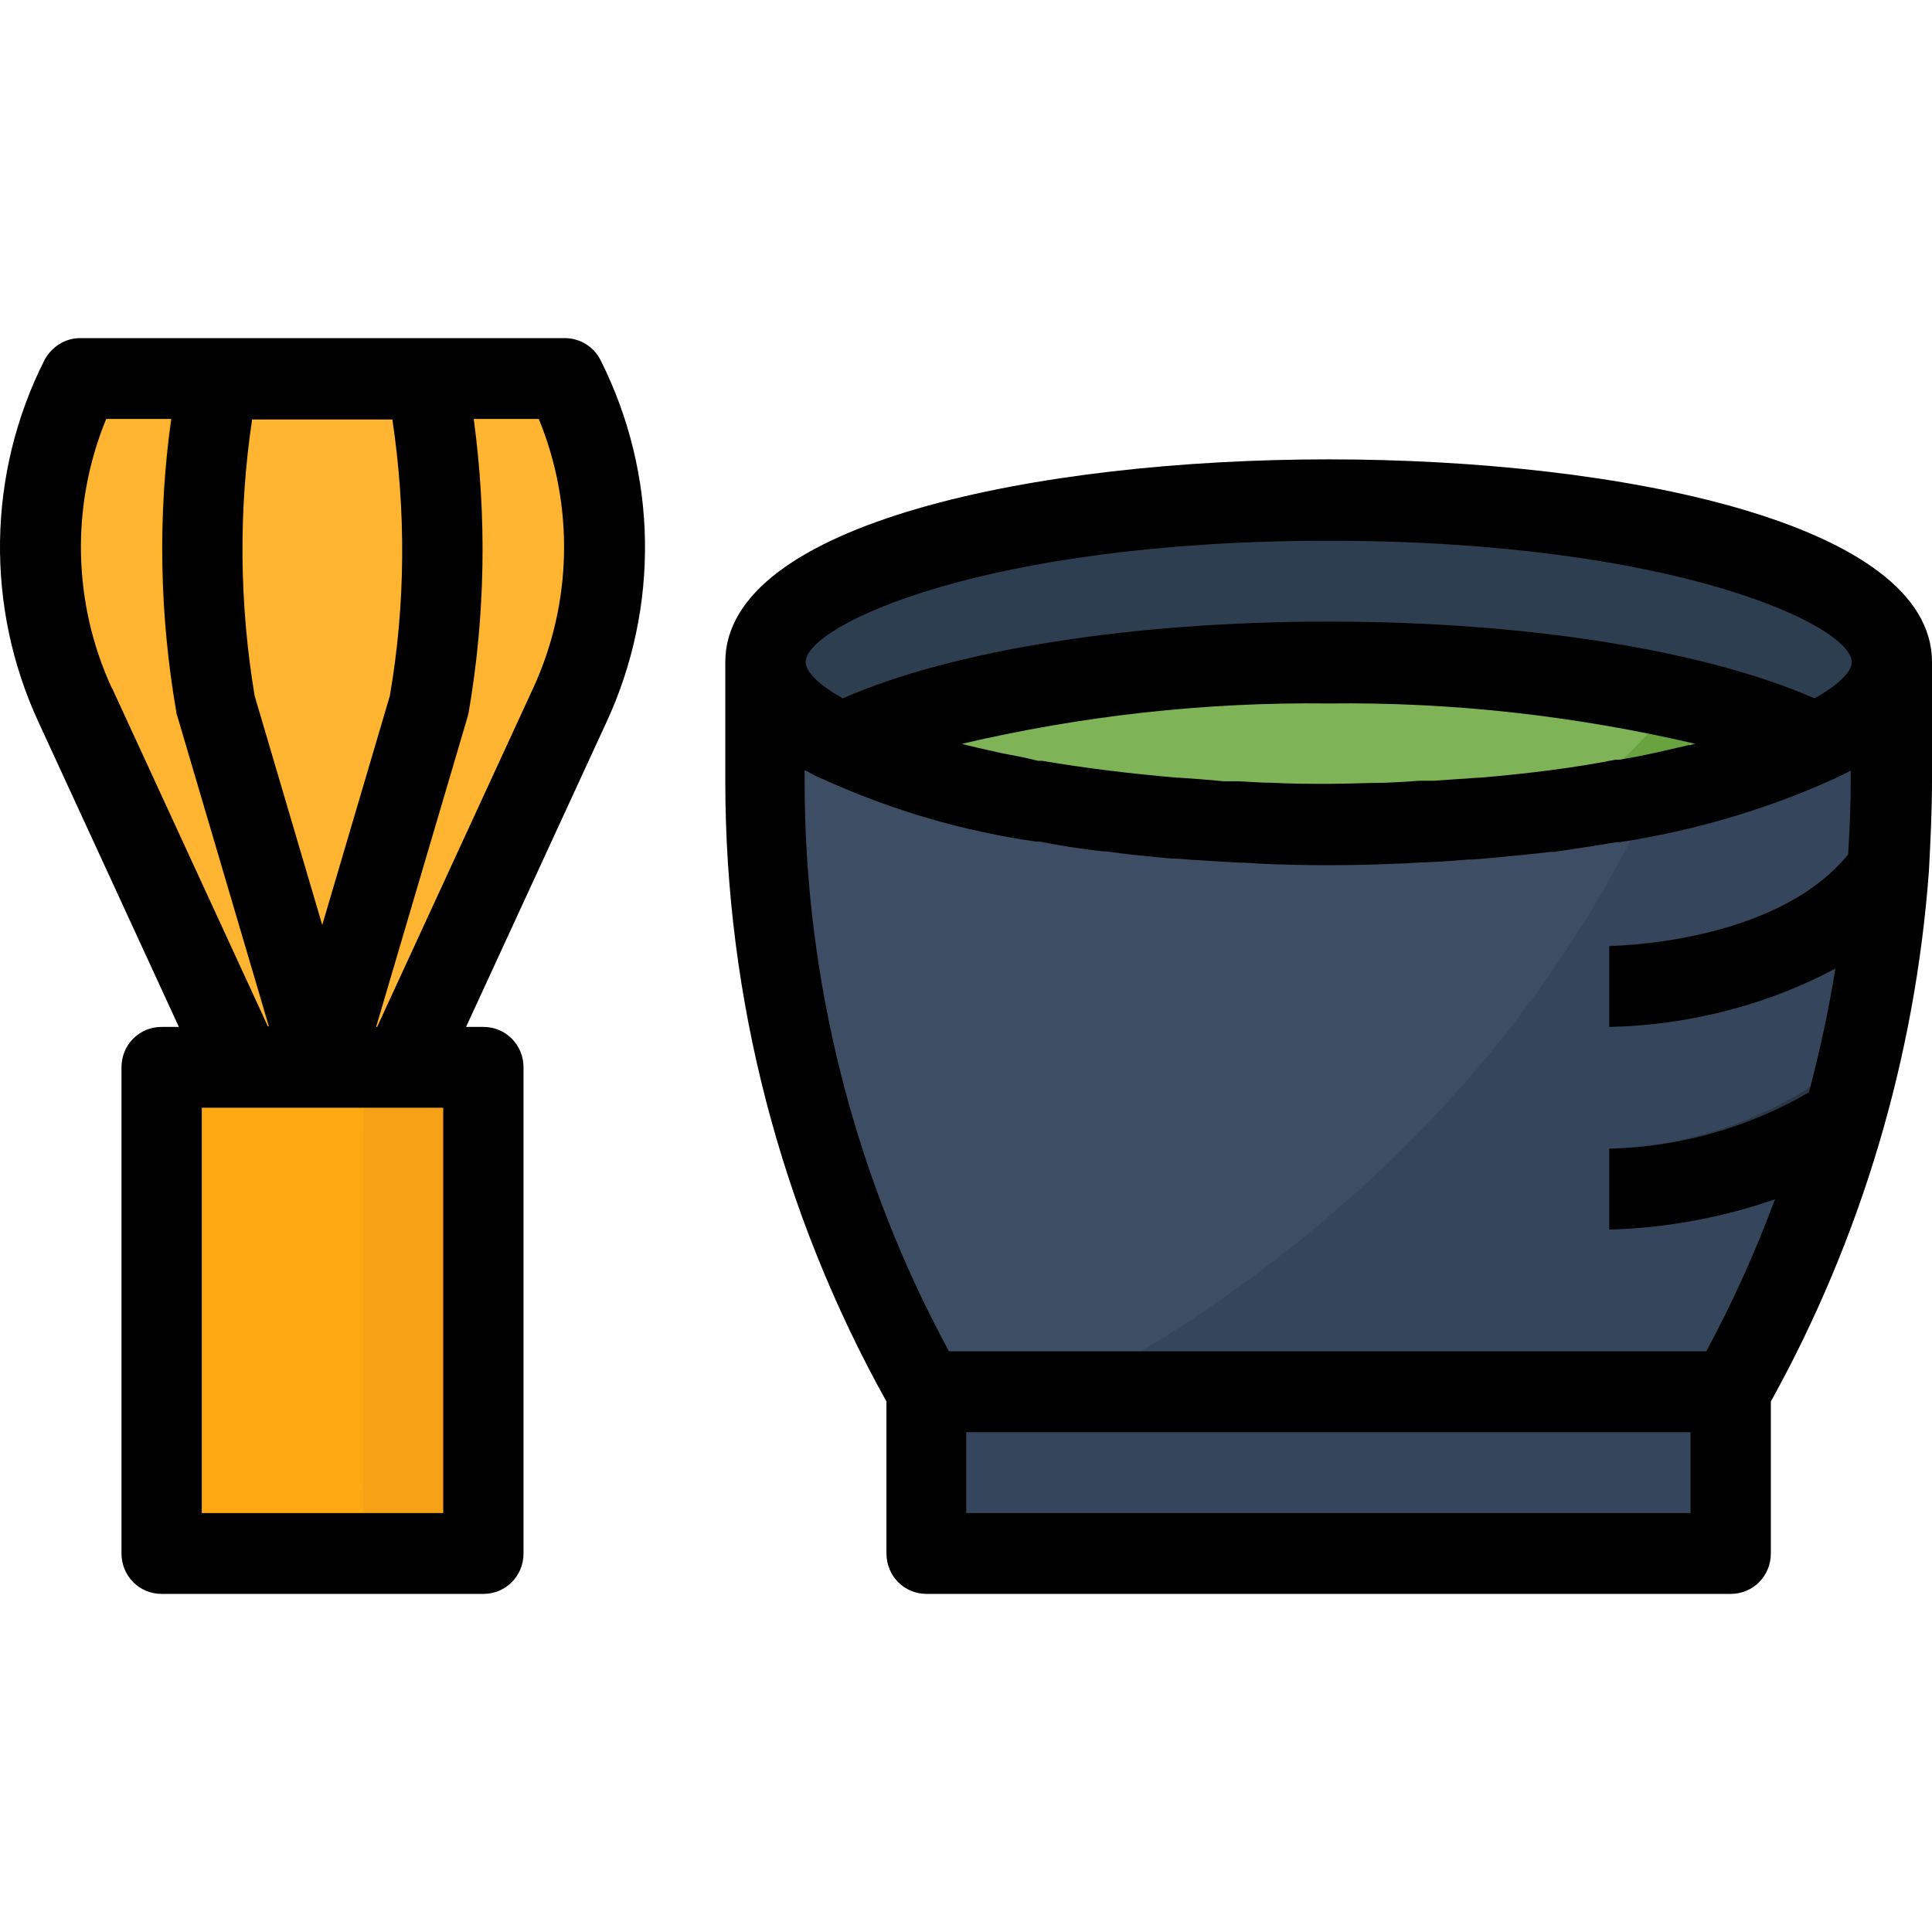 <svg width="34" height="34" viewBox="0 0 34 34" fill="none" xmlns="http://www.w3.org/2000/svg">
<path d="M2.844 18.774H8.506V27.33H2.844V18.774Z" fill="#FFA912"/>
<path d="M6.396 18.774H8.516L8.507 27.33H6.387L6.396 18.774Z" fill="#F7A116"/>
<path d="M7.094 18.774L10.028 12.398C10.869 10.57 10.833 8.454 9.939 6.653H1.423C0.528 8.454 0.493 10.57 1.333 12.398L4.267 18.774H7.103H7.094Z" fill="#FFB531"/>
<path d="M8.229 12.605C8.229 12.605 8.237 12.56 8.246 12.533C8.586 10.588 8.577 8.598 8.22 6.653H6.779L6.815 6.797C7.155 8.589 7.164 10.435 6.86 12.236L5.67 16.271L4.481 12.236C4.176 10.453 4.185 8.634 4.507 6.86L4.57 6.653H3.112C2.754 8.598 2.754 10.588 3.094 12.533C3.094 12.56 3.103 12.578 3.112 12.605L4.919 18.72L4.892 18.774H6.413L8.237 12.605H8.229Z" fill="#FFA912"/>
<path d="M16.297 24.483C14.446 21.214 13.462 17.513 13.462 13.748V11.65H33.284V13.748C33.284 17.513 32.309 21.214 30.449 24.483H16.289H16.297Z" fill="#3D4D63"/>
<path d="M30.011 11.65C27.792 18.395 22.882 22.313 18.865 24.483H30.458C32.31 21.214 33.294 17.513 33.294 13.748V11.65H30.02H30.011Z" fill="#35455C"/>
<path d="M16.298 24.483H30.458V27.338H16.298V24.483Z" fill="#35455C"/>
<path d="M33.284 11.65C33.284 10.074 28.848 8.795 23.373 8.795C17.899 8.795 13.462 10.074 13.462 11.65C13.462 13.226 17.899 14.505 23.373 14.505C28.848 14.505 33.284 13.226 33.284 11.65Z" fill="#2E3E51"/>
<path d="M31.952 13.073C31.952 12.289 28.115 11.65 23.374 11.65C18.633 11.65 14.795 12.289 14.795 13.073C14.795 13.856 18.633 14.496 23.374 14.496C28.115 14.496 31.952 13.856 31.952 13.073Z" fill="#7EB457"/>
<path d="M29.537 12.254C28.955 13.037 28.258 13.713 27.453 14.253C29.027 14.1 30.575 13.704 32.024 13.073C31.227 12.704 30.396 12.425 29.537 12.254Z" fill="#69A340"/>
<path d="M28.329 16.64V18.063C28.472 18.063 31.299 18.036 33.115 16.46C33.222 15.586 33.285 14.713 33.285 13.839L32.694 14.821C31.505 16.613 28.356 16.64 28.32 16.64H28.329Z" fill="#2A3845"/>
<path d="M32.649 18.54C31.531 19.503 30.136 20.079 28.66 20.197C28.463 20.215 28.338 20.215 28.329 20.215V21.637C28.329 21.637 28.499 21.637 28.758 21.619C29.957 21.529 31.128 21.178 32.184 20.584C32.416 19.881 32.604 19.17 32.765 18.449L32.649 18.549V18.54Z" fill="#2A3845"/>
<path d="M9.929 5.95H1.413C1.145 5.95 0.903 6.103 0.778 6.346C-0.224 8.336 -0.26 10.687 0.68 12.713L3.148 18.072H2.844C2.451 18.072 2.138 18.387 2.138 18.783V27.338C2.138 27.735 2.451 28.05 2.844 28.05H8.507C8.9 28.05 9.213 27.735 9.213 27.338V18.783C9.213 18.387 8.9 18.072 8.507 18.072H8.202L10.671 12.713C11.611 10.687 11.575 8.345 10.573 6.346C10.457 6.103 10.206 5.95 9.938 5.95H9.929ZM6.861 12.245L5.671 16.279L4.481 12.245C4.213 10.633 4.195 8.994 4.437 7.382H6.905C7.147 8.994 7.138 10.642 6.861 12.245ZM1.968 12.11C1.279 10.615 1.243 8.895 1.869 7.373H3.014C2.773 9.084 2.809 10.831 3.104 12.533C3.104 12.56 3.113 12.578 3.122 12.605L4.732 18.062H4.714L1.968 12.101V12.11ZM7.8 26.627H3.551V19.494H7.8V26.627ZM9.383 12.11L6.637 18.072H6.619L8.229 12.614C8.229 12.614 8.238 12.569 8.247 12.542C8.542 10.831 8.569 9.093 8.337 7.373H9.482C10.108 8.895 10.072 10.615 9.383 12.11Z" fill="black"/>
<path d="M16.297 28.05H30.457C30.851 28.05 31.164 27.735 31.164 27.338V24.664C32.756 21.791 33.705 18.603 33.946 15.325C33.973 14.802 34 14.28 34 13.749V11.65C34 9.201 28.499 8.084 23.382 8.084C18.265 8.084 12.764 9.201 12.764 11.65V13.749C12.764 17.567 13.739 21.323 15.6 24.664V27.338C15.6 27.735 15.913 28.05 16.306 28.05H16.297ZM29.751 26.627H17.004V25.204H29.751V26.627ZM23.382 9.516C29.456 9.516 32.587 11.011 32.587 11.65C32.587 11.822 32.363 12.047 31.933 12.29C30.001 11.443 26.862 10.939 23.382 10.939C19.902 10.939 16.763 11.443 14.831 12.29C14.401 12.047 14.178 11.822 14.178 11.65C14.178 11.011 17.308 9.516 23.382 9.516ZM29.733 13.109C29.617 13.136 29.5 13.163 29.384 13.19C29.295 13.208 29.196 13.235 29.098 13.254C28.901 13.299 28.704 13.335 28.499 13.37H28.427C27.694 13.515 26.888 13.614 26.048 13.686H26.012C25.752 13.704 25.493 13.722 25.234 13.74H24.965C24.759 13.758 24.563 13.767 24.357 13.776C24.044 13.776 23.722 13.794 23.382 13.794C23.042 13.794 22.72 13.794 22.407 13.776C22.201 13.776 21.995 13.758 21.799 13.749H21.53C21.271 13.722 21.003 13.704 20.752 13.686H20.716C19.875 13.614 19.079 13.515 18.337 13.389H18.265C18.06 13.335 17.863 13.299 17.666 13.262C17.568 13.244 17.478 13.217 17.38 13.199C17.264 13.172 17.138 13.145 17.031 13.118C16.995 13.109 16.959 13.1 16.924 13.091C19.035 12.596 21.208 12.353 23.382 12.38C25.556 12.353 27.72 12.596 29.84 13.091C29.805 13.091 29.769 13.109 29.733 13.118V13.109ZM14.178 13.56C14.276 13.614 14.374 13.668 14.482 13.713C14.482 13.713 14.482 13.713 14.491 13.713L14.526 13.731C15.707 14.262 16.959 14.631 18.239 14.811H18.301C18.659 14.883 19.026 14.938 19.401 14.982H19.464C19.84 15.037 20.233 15.073 20.618 15.109C20.716 15.109 20.815 15.118 20.922 15.127C21.217 15.145 21.512 15.163 21.808 15.181C21.933 15.181 22.049 15.19 22.174 15.199C22.577 15.217 22.971 15.226 23.373 15.226C23.776 15.226 24.169 15.217 24.572 15.199C24.697 15.199 24.822 15.19 24.938 15.181C25.234 15.172 25.529 15.154 25.824 15.127C25.922 15.127 26.03 15.118 26.128 15.109C26.522 15.073 26.906 15.037 27.282 14.992H27.345C27.72 14.938 28.087 14.883 28.445 14.82H28.508C29.787 14.622 31.039 14.262 32.22 13.731L32.255 13.713C32.255 13.713 32.255 13.713 32.264 13.713C32.363 13.659 32.479 13.614 32.569 13.56V13.758C32.569 14.19 32.551 14.613 32.524 15.037C31.236 16.622 28.346 16.649 28.32 16.649V18.072C29.706 18.044 31.075 17.693 32.3 17.045C32.184 17.774 32.023 18.504 31.835 19.224C30.762 19.846 29.554 20.188 28.32 20.215V21.638C29.313 21.611 30.297 21.431 31.236 21.106C30.896 22.025 30.493 22.917 30.028 23.781H16.7C15.036 20.71 14.16 17.261 14.16 13.758V13.56H14.178Z" fill="black"/>
</svg>
